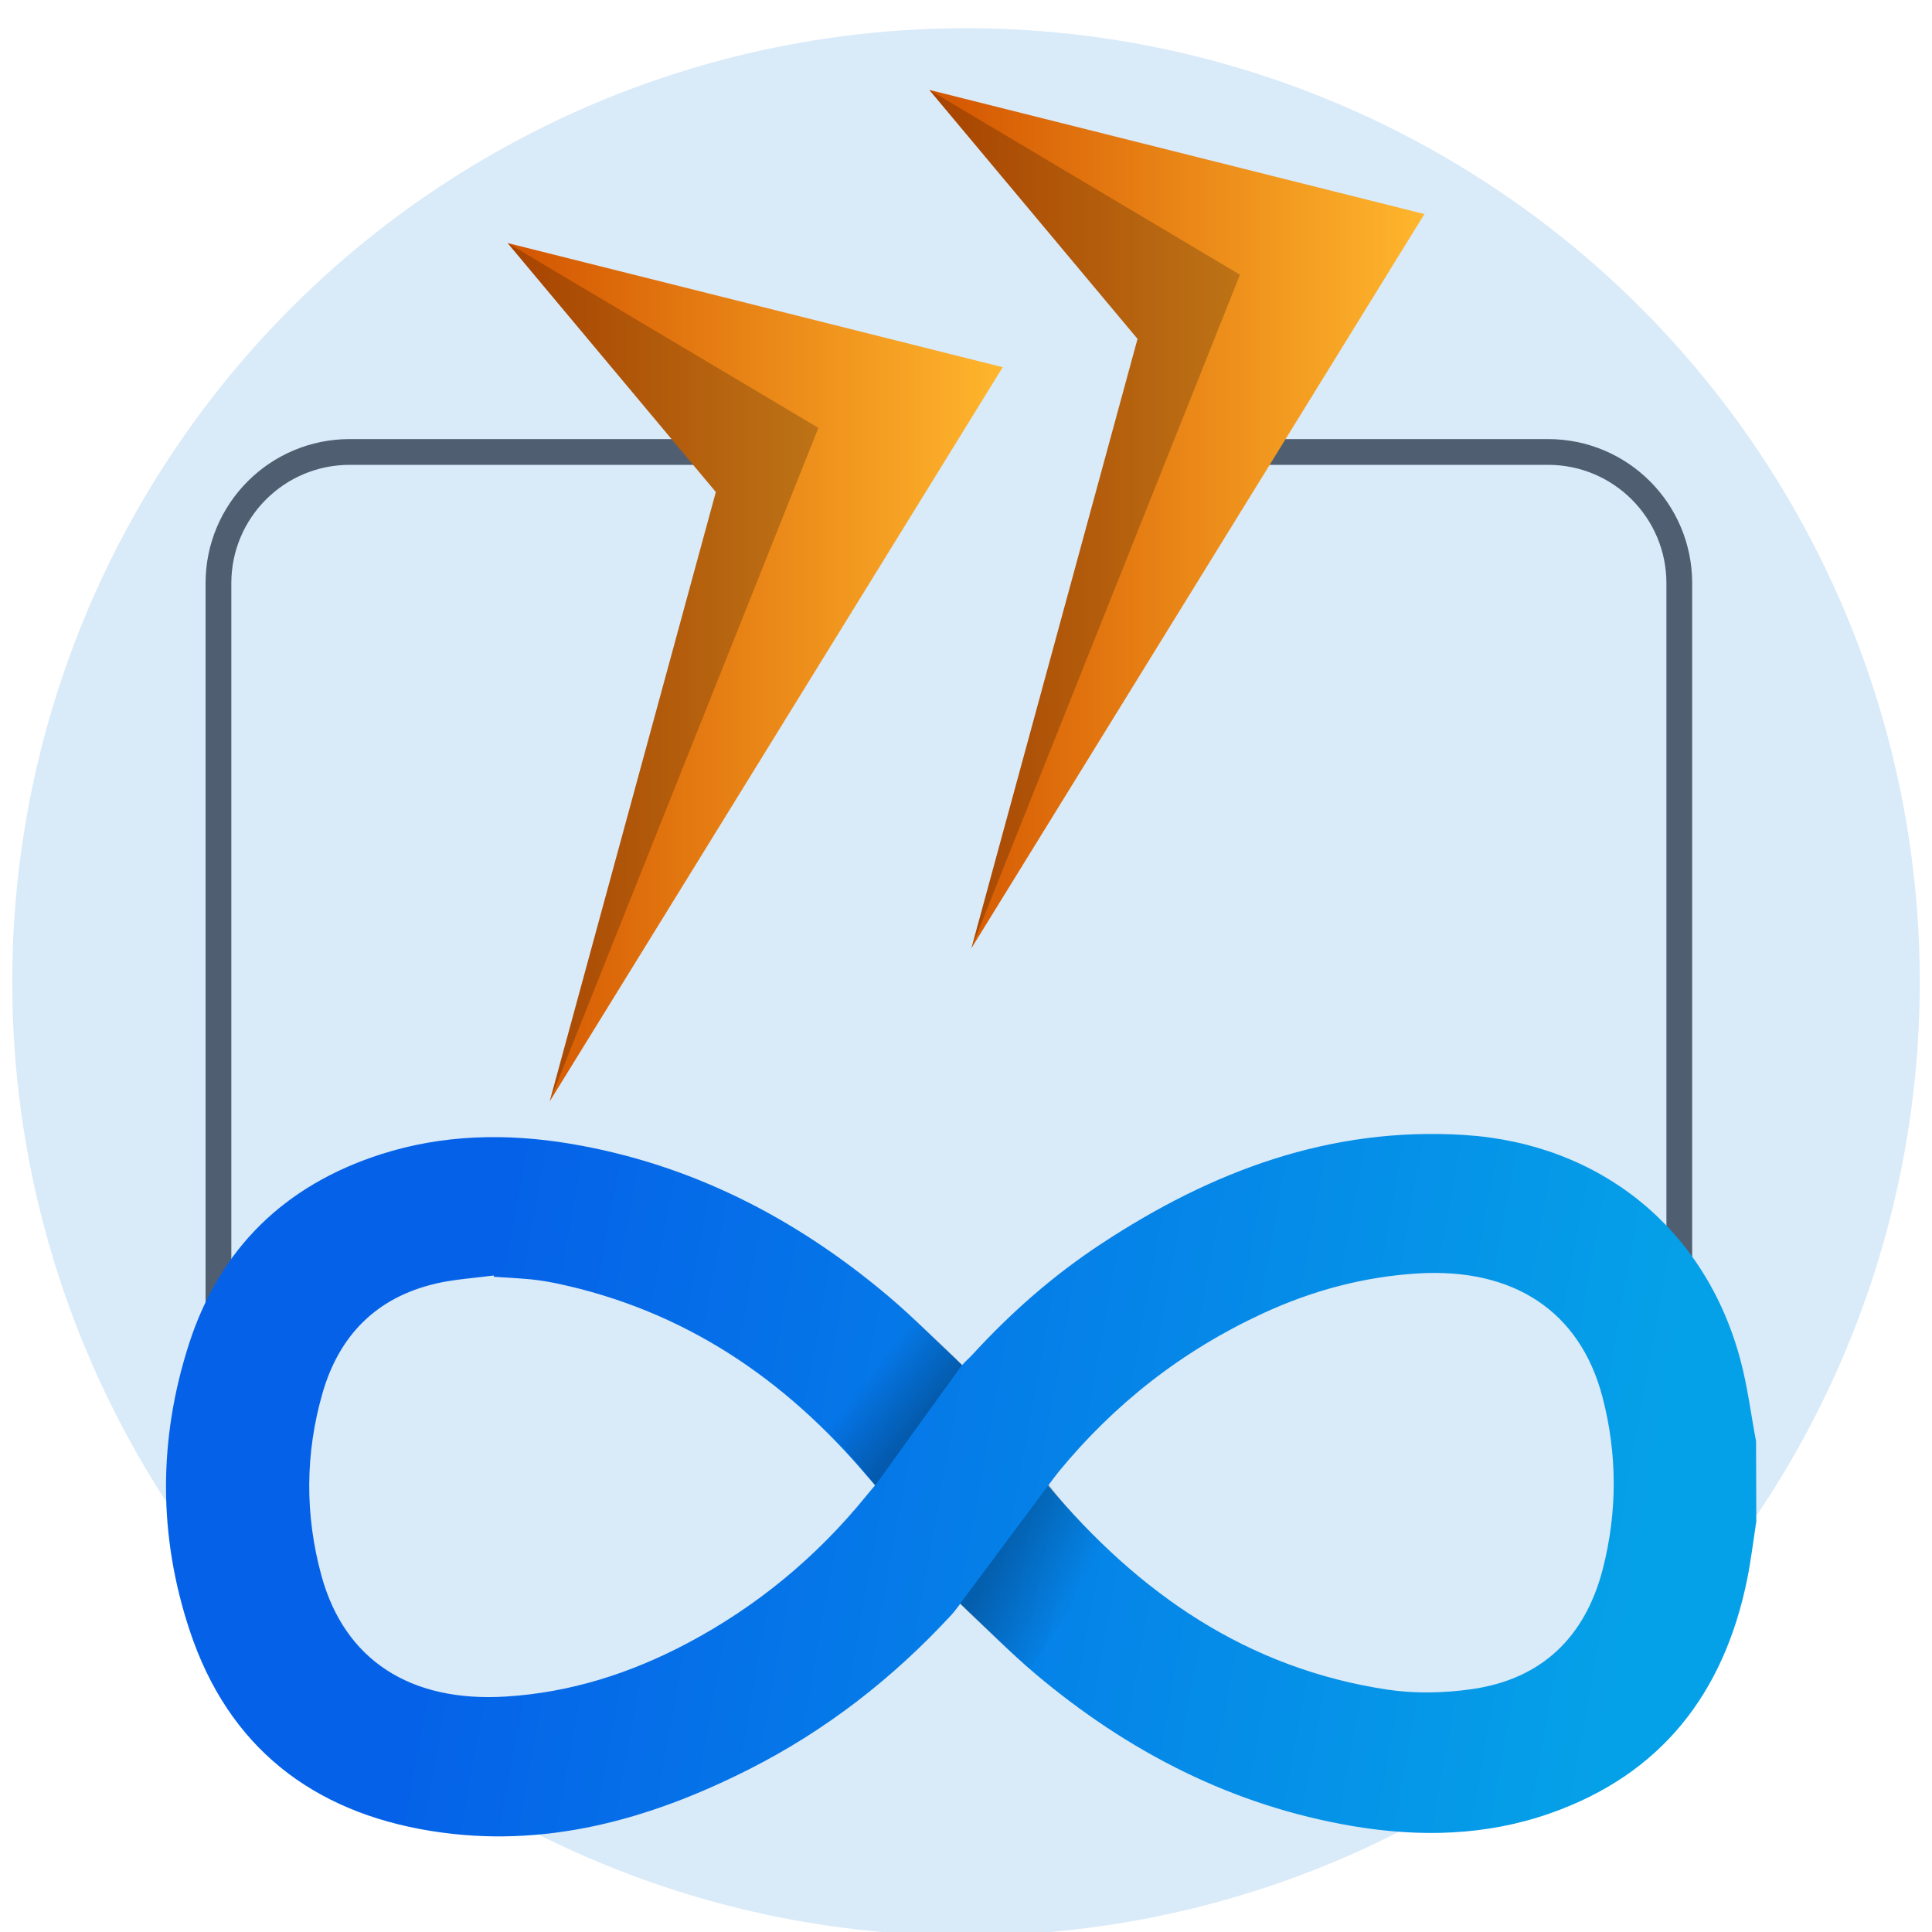 <?xml version="1.0" encoding="UTF-8"?>
<svg id="Layer_1" data-name="Layer 1" xmlns="http://www.w3.org/2000/svg" xmlns:xlink="http://www.w3.org/1999/xlink" viewBox="0 0 150 150">
  <defs>
    <style>
      .cls-1 {
        fill: url(#linear-gradient-2);
      }

      .cls-1, .cls-2 {
        opacity: .25;
      }

      .cls-1, .cls-2, .cls-3, .cls-4 {
        isolation: isolate;
      }

      .cls-2 {
        fill: url(#linear-gradient-3);
      }

      .cls-5 {
        fill: url(#linear-gradient);
      }

      .cls-6 {
        fill: none;
        stroke: #505e72;
        stroke-miterlimit: 10;
        stroke-width: 2px;
      }

      .cls-7 {
        fill: url(#linear-gradient-4);
      }

      .cls-8 {
        fill: url(#linear-gradient-5);
      }

      .cls-3 {
        fill: #d9eaf9;
      }

      .cls-4 {
        opacity: .21;
      }
    </style>
    <linearGradient id="linear-gradient" x1="167.37" y1="131.96" x2="36.71" y2="108.41" gradientUnits="userSpaceOnUse">
      <stop offset=".31" stop-color="#05a1e8"/>
      <stop offset="1" stop-color="#0562e8"/>
    </linearGradient>
    <linearGradient id="linear-gradient-2" x1="-11424.68" y1="-1933.64" x2="-11420.74" y2="-1930.27" gradientTransform="translate(-11426.66 -1325.22) rotate(177.51)" gradientUnits="userSpaceOnUse">
      <stop offset="0" stop-color="#000"/>
      <stop offset="1" stop-color="#000" stop-opacity="0"/>
    </linearGradient>
    <linearGradient id="linear-gradient-3" x1="3250.34" y1="5364.87" x2="3255.68" y2="5369.43" gradientTransform="translate(-4345.69 -4327.09) rotate(-13.63)" xlink:href="#linear-gradient-2"/>
    <linearGradient id="linear-gradient-4" x1="72.15" y1="40.3" x2="110.59" y2="40.3" gradientUnits="userSpaceOnUse">
      <stop offset="0" stop-color="#d35400"/>
      <stop offset="1" stop-color="#ffb62d"/>
    </linearGradient>
    <linearGradient id="linear-gradient-5" x1="39.41" y1="52.19" x2="77.85" y2="52.19" xlink:href="#linear-gradient-4"/>
  </defs>
  <circle class="cls-3" cx="75" cy="76.24" r="74.05"/>
  <path class="cls-6" d="M16.96,103.79V45.28c0-5.63,4.56-10.19,10.19-10.19h28.47"/>
  <path class="cls-6" d="M130.38,103.79V45.28c0-5.63-4.56-10.19-10.19-10.19h-29.41"/>
  <g>
    <path class="cls-5" d="M136.35,118.18c-.23,1.49-.41,3-.71,4.48-1.8,8.8-6.65,15.09-15.27,18.12-5,1.76-10.15,1.87-15.33,1-9.34-1.58-17.46-5.76-24.65-11.82-1.98-1.67-3.8-3.54-5.83-5.45-.24,.3-.46,.62-.73,.91-4.54,4.91-9.75,8.96-15.72,11.97-7.75,3.91-15.88,6.17-24.62,4.77-9.25-1.48-15.77-6.54-18.76-15.56-2.45-7.37-2.44-14.86-.06-22.25,2.39-7.42,7.43-12.32,14.86-14.72,4.84-1.56,9.78-1.66,14.76-.83,9.34,1.57,17.46,5.75,24.65,11.81,1.98,1.67,3.69,3.43,5.76,5.37,.33-.36,.54-.53,.81-.82,3-3.27,6.31-6.18,10.02-8.61,8.54-5.62,17.73-9.09,28.17-8.43,10.53,.67,18.69,7.25,21.42,17.44,.56,2.08,.82,4.23,1.22,6.34l.02,6.26v.02Zm-28.58,13.01c2.11,.31,4.35,.26,6.47-.04,5.47-.77,8.85-4.06,10.21-9.37,1.13-4.43,1.12-8.92-.04-13.34-1.75-6.65-6.91-10.02-14.34-9.57-4.22,.26-8.22,1.34-12.04,3.11-6.22,2.88-11.49,6.99-15.84,12.29-.25,.31-.48,.63-.81,1.07,7.04,8.39,15.47,14.22,26.39,15.85Zm-73.94-31.53c-4.6,1.07-7.5,4.02-8.79,8.5-1.35,4.69-1.37,9.45-.09,14.15,1.8,6.6,6.93,9.87,14.32,9.41,5.02-.31,9.67-1.8,14.08-4.13,5.42-2.87,10.06-6.71,13.93-11.48,.25-.31,.66-.79,.66-.79,0,0-.4-.47-.63-.73-6.41-7.58-14.24-12.86-24.06-14.94-.67-.14-1.34-.25-2.02-.32-.96-.09-1.92-.14-2.88-.2l-.02-.1c-1.51,.2-3.04,.29-4.52,.63h.02Z"/>
    <path class="cls-1" d="M74.68,105.99l-6.72,9.33s-2.96-3.68-4.22-4.59l6.88-8.61s3.02,2.69,4.06,3.86h0Z"/>
    <path class="cls-2" d="M74.54,124.51l6.89-9.24s1.92,2.6,4.6,5.02l-6.07,9.32s-3.95-3.62-5.43-5.1h.01Z"/>
  </g>
  <g>
    <polygon class="cls-7" points="72.15 6.98 110.59 16.62 75.42 73.62 88.32 26.31 72.15 6.98"/>
    <polygon class="cls-4" points="72.15 6.98 96.27 21.33 75.42 73.62 88.32 26.31 72.15 6.98"/>
    <polygon class="cls-8" points="39.41 18.87 77.85 28.51 42.68 85.51 55.58 38.2 39.41 18.87"/>
    <polygon class="cls-4" points="39.41 18.87 63.54 33.22 42.68 85.51 55.58 38.2 39.41 18.87"/>
  </g>
</svg>